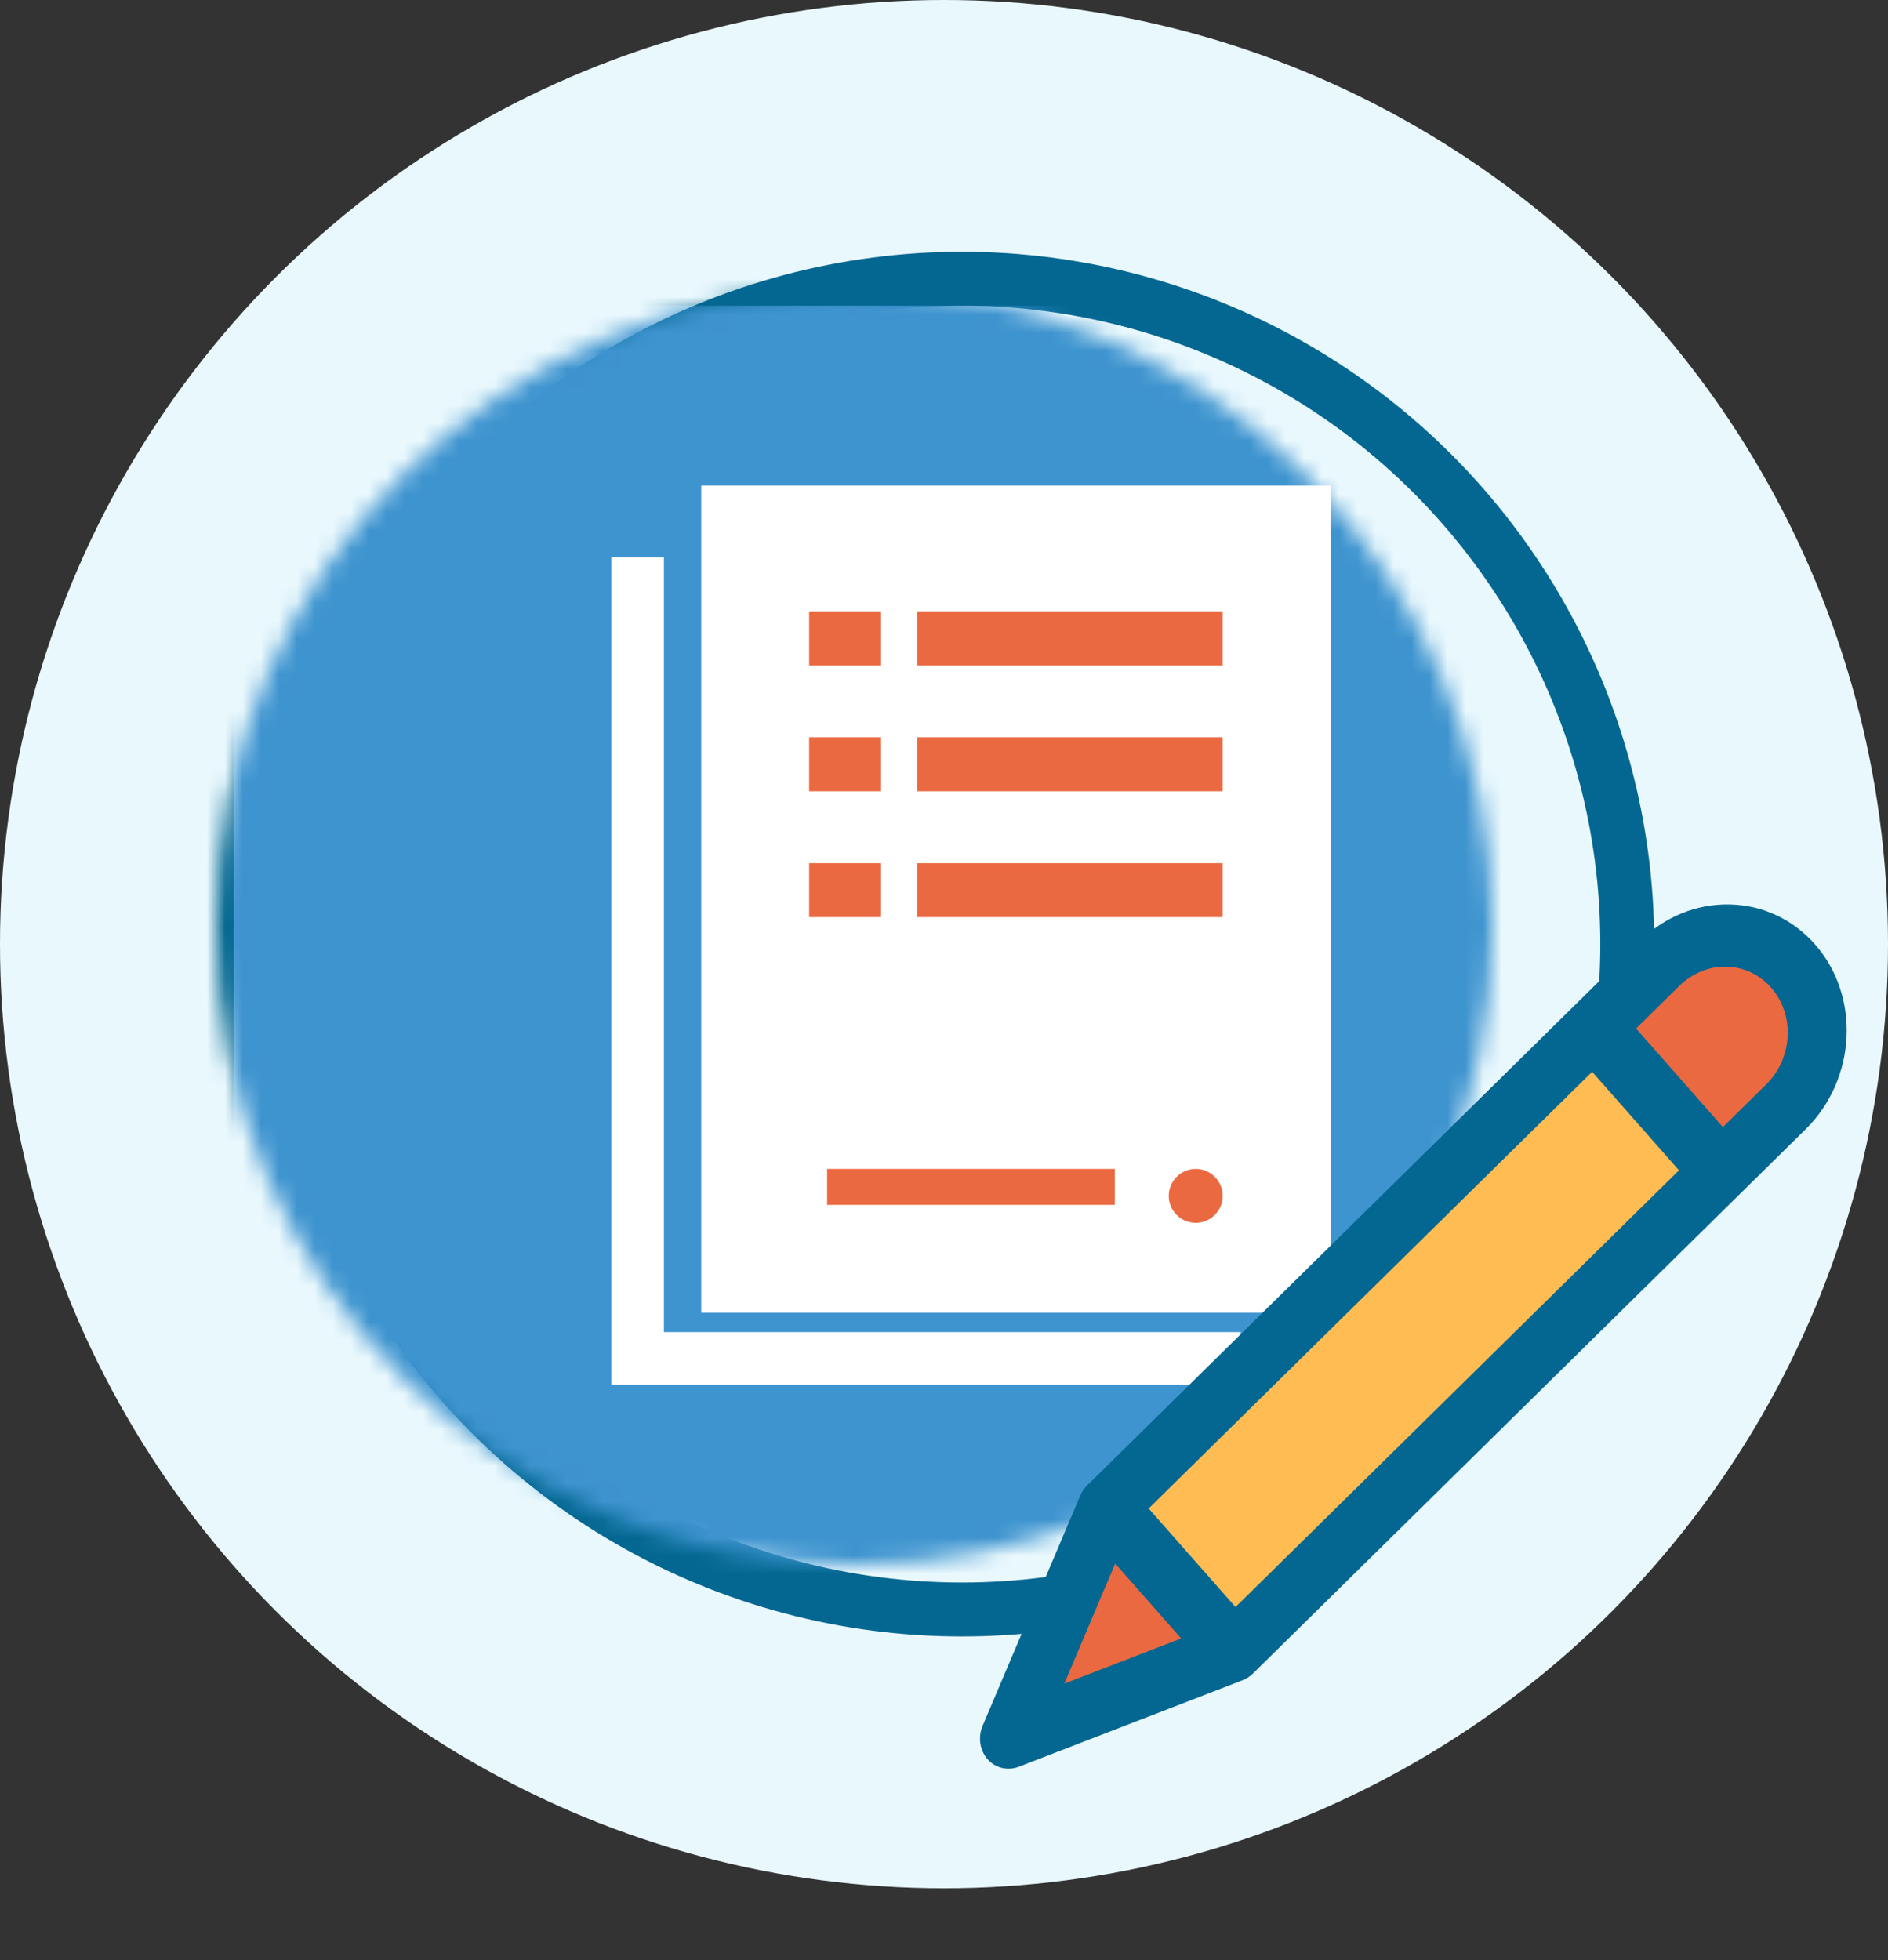 <?xml version="1.0" encoding="UTF-8"?>
<svg width="105px" height="109px" viewBox="0 0 105 109" version="1.1" xmlns="http://www.w3.org/2000/svg" xmlns:xlink="http://www.w3.org/1999/xlink">
    <rect x="0" y="0" width="105" height="109" fill="#333333" stroke="none"/>
    <title>Group 9</title>
    <defs>
        <circle id="path-1" cx="35.5" cy="35.5" r="35.5"></circle>
    </defs>
    <g id="Page-1" stroke="none" stroke-width="1" fill="none" fill-rule="evenodd">
        <g id="ML-Landing-page---v5-Copy-12--2x-Copy-17" transform="translate(-811, -320)">
            <g id="Group-7" transform="translate(48, 310)">
                <g id="Group-9" transform="translate(763, 10)">
                    <g id="Group-6" fill="#E9F8FD">
                        <circle id="Oval" cx="52.5" cy="52.5" r="52.5"></circle>
                    </g>
                    <g id="Ready-apply-2" transform="translate(18, 17)">
                        <g id="Rectangle">
                            <mask id="mask-2" fill="white">
                                <use xlink:href="#path-1"></use>
                            </mask>
                            <circle stroke="#046791" stroke-width="3" cx="35.5" cy="35.5" r="37"></circle>
                            <rect stroke="#046791" stroke-width="2" fill="#3E94CF" mask="url(#mask-2)" x="-6" y="-1" width="83" height="75" rx="4"></rect>
                        </g>
                        <g id="Group-10-Copy" transform="translate(16, 10)" fill-rule="nonzero">
                            <polygon id="Path" fill="#FFFFFF" points="2.924 47.075 2.924 45.396 2.924 4 0 4 0 50 35 50 35 47.075 4.587 47.075"></polygon>
                            <polygon id="Path" fill="#FFFFFF" points="5 0 5 4.604 5 46 35.422 46 40 46 40 0"></polygon>
                            <polygon id="Path" fill="#EB6941" points="34 7 17 7 17 10 34 10"></polygon>
                            <polygon id="Path" fill="#EB6941" points="34 14 17 14 17 17 34 17"></polygon>
                            <polygon id="Path" fill="#EB6941" points="34 21 17 21 17 24 34 24"></polygon>
                            <polygon id="Path" fill="#EB6941" points="15 7 11 7 11 10 15 10"></polygon>
                            <polygon id="Path" fill="#EB6941" points="15 14 11 14 11 17 15 17"></polygon>
                            <polygon id="Path" fill="#EB6941" points="15 21 11 21 11 24 15 24"></polygon>
                            <path d="M32.5,41 C33.328,41 34,40.328 34,39.5 C34,38.672 33.328,38 32.5,38 C31.672,38 31,38.672 31,39.5 C31,40.328 31.672,41 32.5,41 Z" id="Path" fill="#EB6941"></path>
                            <polygon id="Path" fill="#EB6941" points="28 38 12 38 12 40 28 40"></polygon>
                        </g>
                        <g id="Group-4" transform="translate(61.289, 58.191) rotate(17) translate(-61.289, -58.191) translate(43.789, 29.191)" fill-rule="nonzero">
                            <path d="M23.627,6.36 L24.582,4.611 C26.058,1.906 29.328,0.979 31.885,2.541 C34.441,4.102 35.318,7.561 33.842,10.266 L12.818,48.782 L3.559,43.127 L12.627,26.513 L23.627,6.36 Z" id="Path" fill="#FFBC53"></path>
                            <path d="M31.858,3.31 C29.19,1.752 25.779,2.677 24.238,5.375 L21.649,9.912 L31.31,15.554 L33.9,11.017 C35.441,8.319 34.526,4.868 31.858,3.31 Z" id="Path" fill="#EB6941"></path>
                            <polygon id="Path" fill="#EB6941" points="12.473 48.489 1.473 57.439 2.989 42.439"></polygon>
                            <path d="M31.573,0.982 C29.987,0.006 28.14,-0.253 26.371,0.252 C24.602,0.757 23.123,1.967 22.208,3.657 L1.665,41.584 C1.552,41.792 1.481,42.022 1.456,42.261 L0.01,56.067 C-0.062,56.754 0.255,57.421 0.816,57.767 C1.07,57.923 1.351,58 1.632,58 C1.974,58 2.314,57.886 2.6,57.661 L13.094,49.423 C13.276,49.281 13.428,49.1 13.54,48.892 L34.083,10.966 C35.973,7.476 34.847,2.997 31.573,0.982 Z M4.424,45.291 L9.148,48.199 L3.669,52.5 L4.424,45.291 Z M11.529,45.645 L5.308,41.817 L21.794,11.382 L28.014,15.21 L11.529,45.645 Z M31.255,9.225 L29.646,12.196 L23.426,8.368 L25.035,5.397 C25.515,4.512 26.289,3.878 27.216,3.614 C28.142,3.349 29.11,3.485 29.941,3.996 C30.772,4.507 31.366,5.333 31.614,6.321 C31.862,7.308 31.735,8.34 31.255,9.225 Z" id="Shape" fill="#046791"></path>
                        </g>
                    </g>
                </g>
            </g>
        </g>
    </g>
</svg>